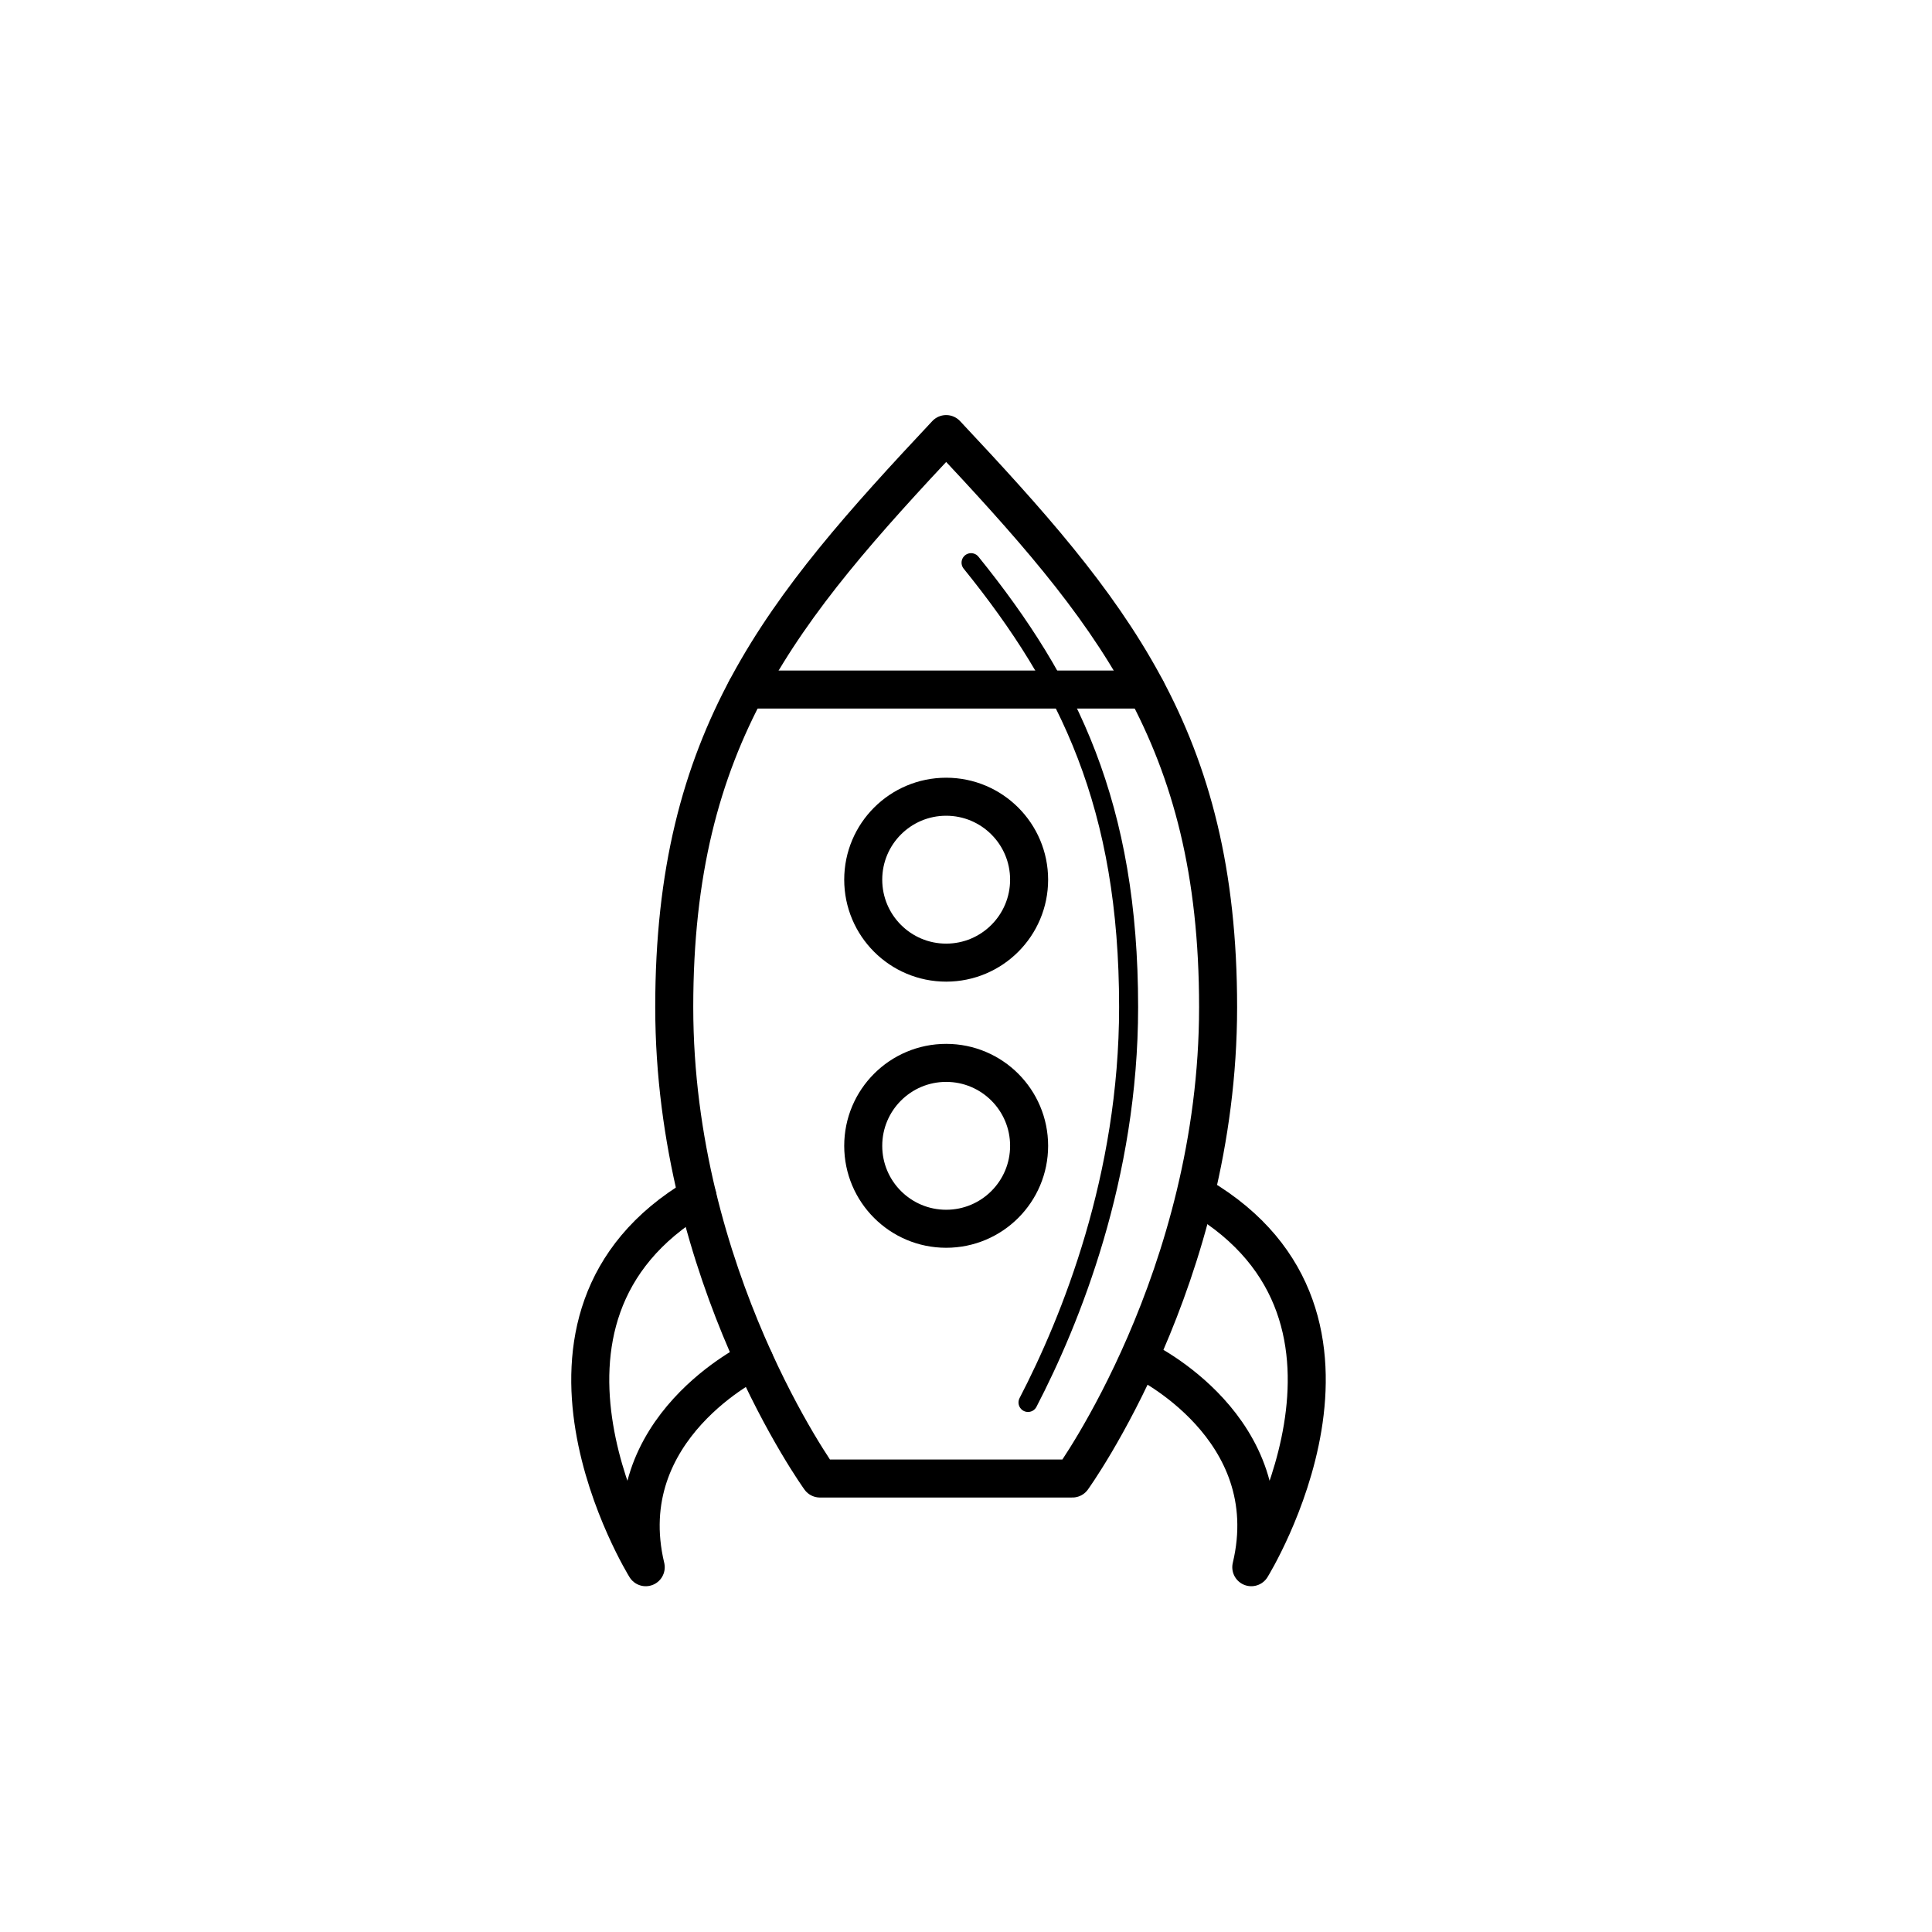 <?xml version="1.0" encoding="UTF-8"?>
<!-- Uploaded to: SVG Repo, www.svgrepo.com, Generator: SVG Repo Mixer Tools -->
<svg width="800px" height="800px" version="1.1" viewBox="144 144 512 512" xmlns="http://www.w3.org/2000/svg">
 <g fill="none" stroke="#000000" stroke-linecap="round" stroke-linejoin="round" stroke-miterlimit="10">
  <path transform="matrix(5.038 0 0 5.038 148.09 148.09)" d="m48.959 22.022c-8.684 9.258-14.304 15.944-14.304 30.14 0 14.196 7.663 24.799 7.663 24.799h13.282s7.663-10.603 7.663-24.799c7.75e-4 -14.196-5.62-20.883-14.304-30.14z" stroke-width="2"/>
  <path transform="matrix(5.038 0 0 5.038 148.09 148.09)" d="m53.264 72.961c2.251-4.339 5.292-11.856 5.292-20.799 0-10.567-3.114-16.973-8.288-23.376"/>
  <path transform="matrix(5.038 0 0 5.038 148.09 148.09)" d="m38.435 35.461h21.047" stroke-width="2"/>
  <path transform="matrix(5.038 0 0 5.038 148.09 148.09)" d="m53.322 45.461c0 2.41-1.953 4.364-4.363 4.364s-4.363-1.954-4.363-4.364c0-2.409 1.953-4.363 4.363-4.363s4.363 1.954 4.363 4.363" stroke-width="2"/>
  <path transform="matrix(5.038 0 0 5.038 148.09 148.09)" d="m53.322 59.461c0 2.41-1.953 4.363-4.363 4.363s-4.363-1.953-4.363-4.363 1.953-4.363 4.363-4.363 4.363 1.953 4.363 4.363" stroke-width="2"/>
  <path transform="matrix(5.038 0 0 5.038 148.09 148.09)" d="m38.865 70.736s-7.46 3.558-5.71 10.891c0 0-8.115-13.099 2.722-19.501" stroke-width="2"/>
  <path transform="matrix(5.038 0 0 5.038 148.09 148.09)" d="m59.299 70.736s7.46 3.558 5.71 10.891c0 0 8.115-13.099-2.722-19.501" stroke-width="2"/>
 </g>
</svg>